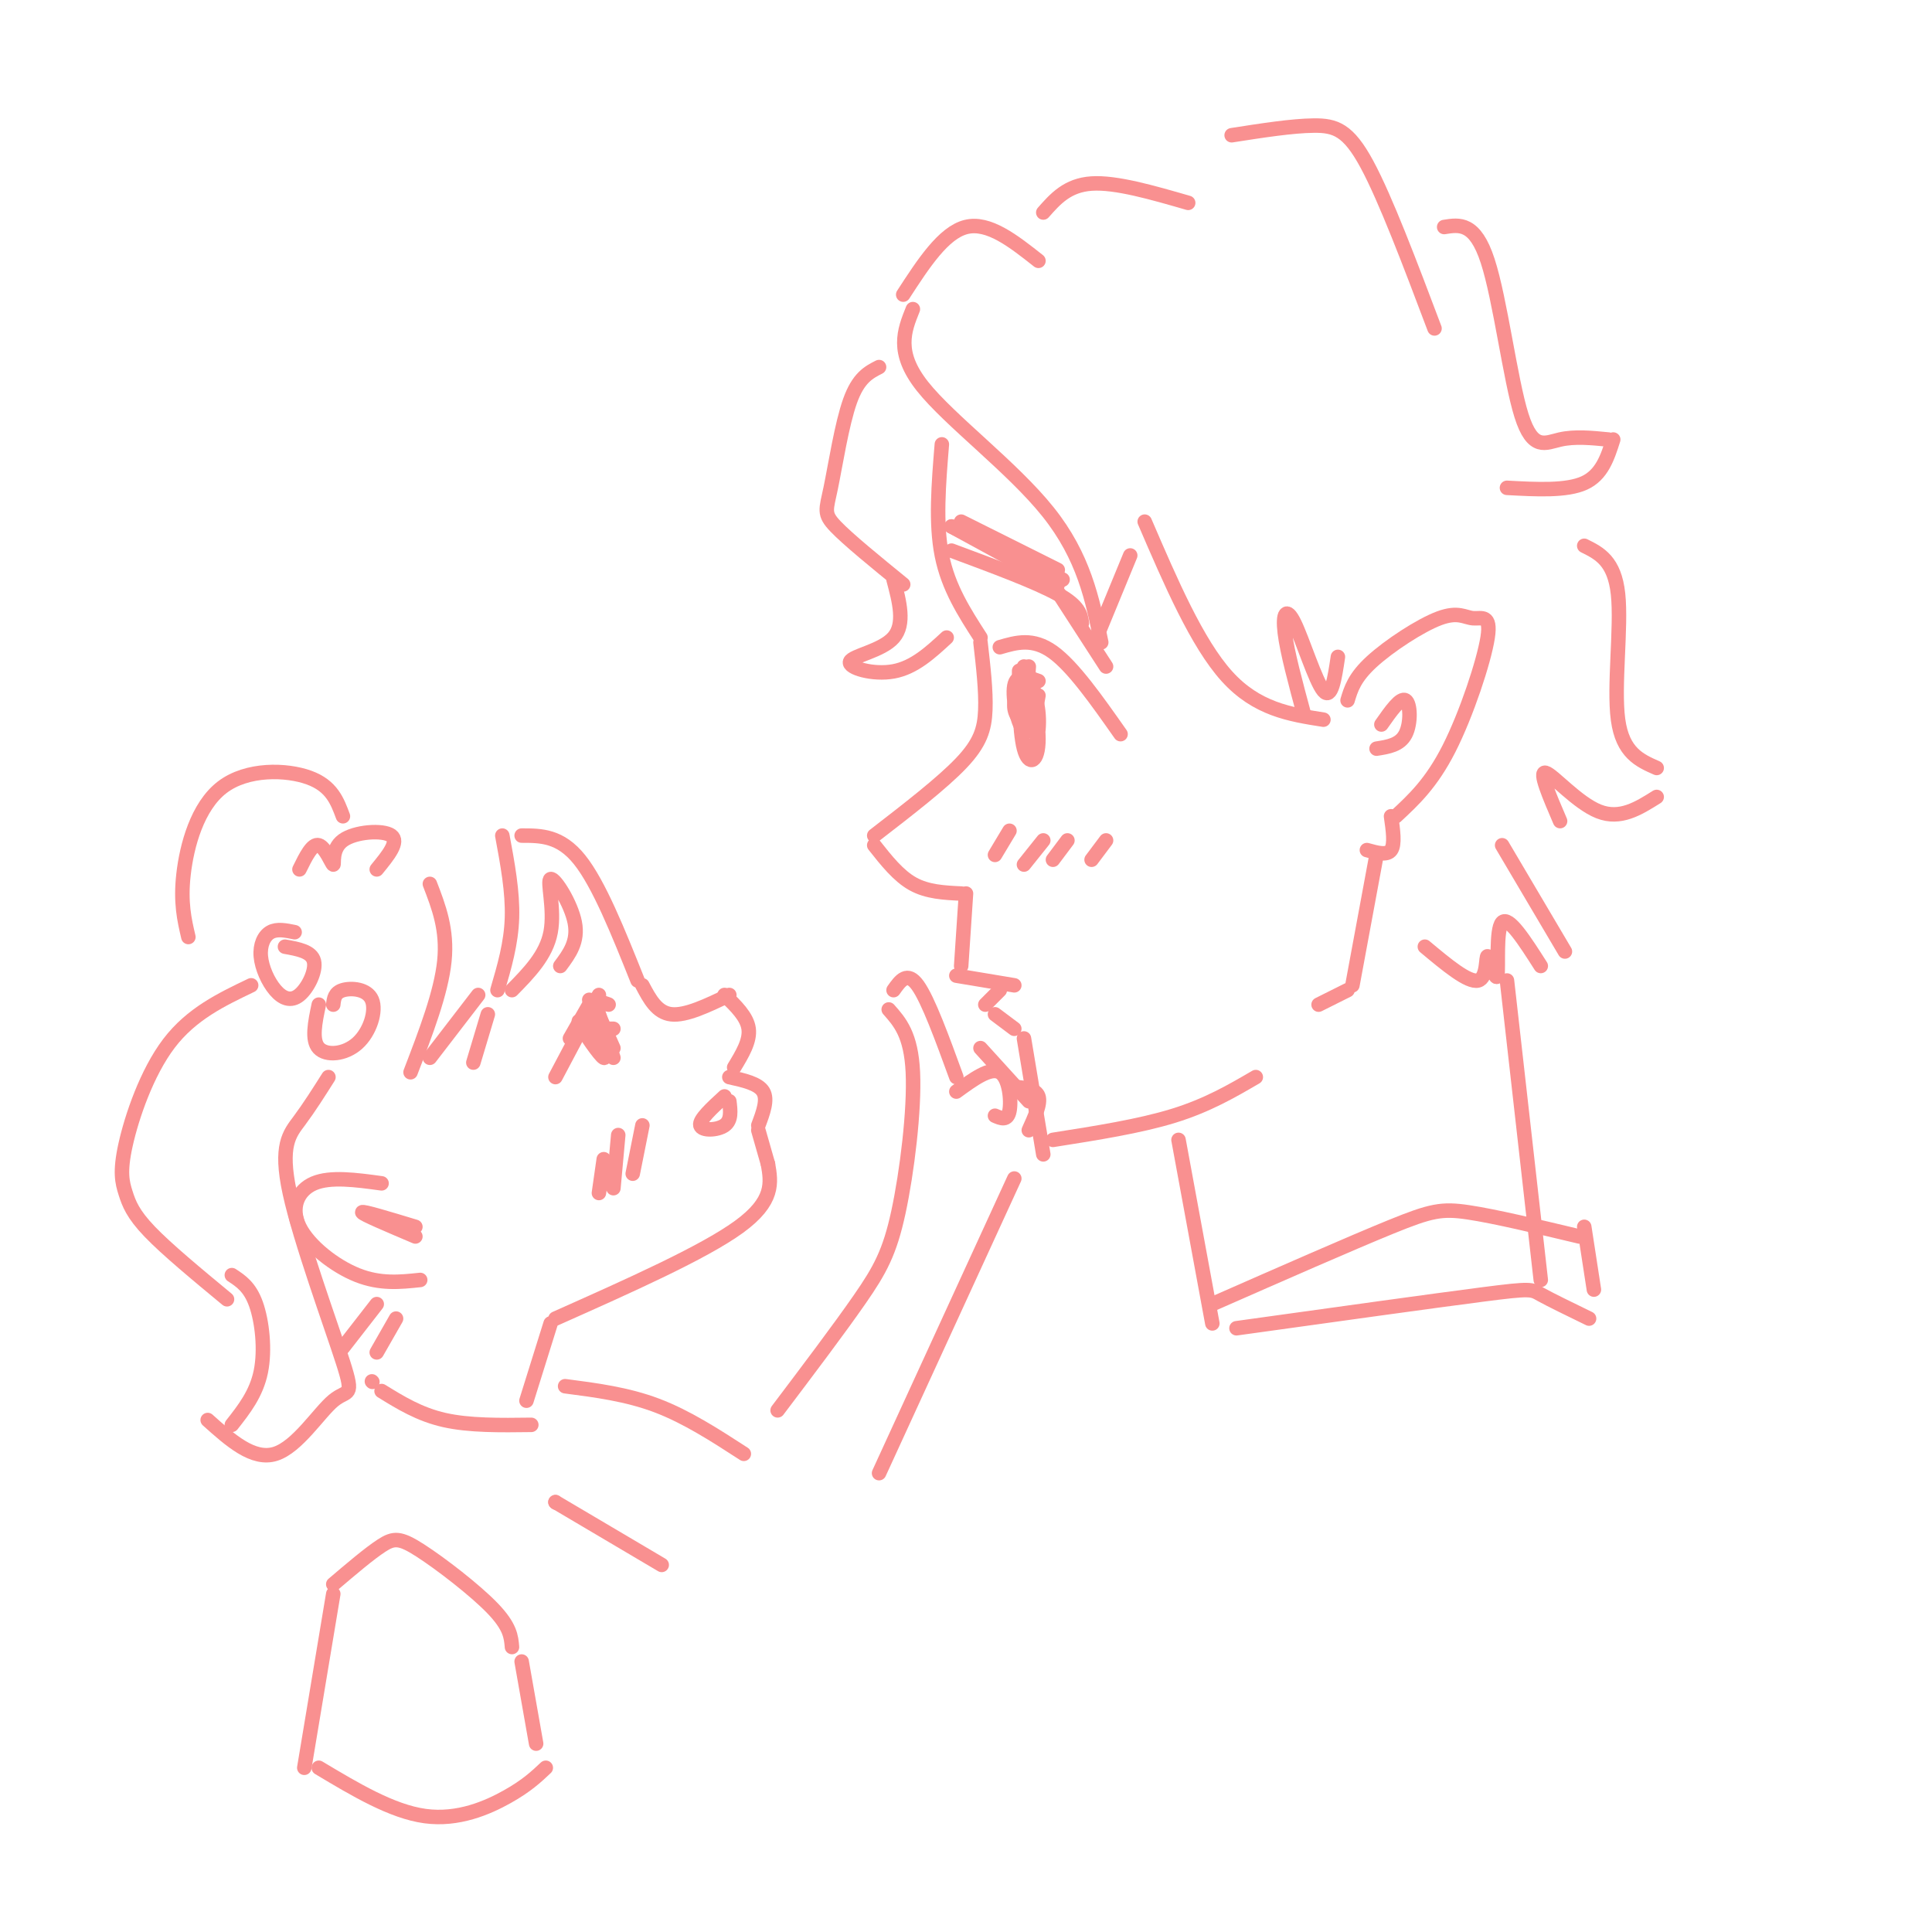 <svg viewBox='0 0 400 400' version='1.1' xmlns='http://www.w3.org/2000/svg' xmlns:xlink='http://www.w3.org/1999/xlink'><g fill='none' stroke='rgb(249,144,144)' stroke-width='3' stroke-linecap='round' stroke-linejoin='round'><path d='M195,92c-0.667,8.167 -1.333,16.333 0,23c1.333,6.667 4.667,11.833 8,17'/><path d='M203,133c0.578,5.022 1.156,10.044 1,14c-0.156,3.956 -1.044,6.844 -5,11c-3.956,4.156 -10.978,9.578 -18,15'/><path d='M181,175c2.500,3.167 5.000,6.333 8,8c3.000,1.667 6.500,1.833 10,2'/><path d='M200,185c0.000,0.000 -1.000,15.000 -1,15'/><path d='M198,202c0.000,0.000 12.000,2.000 12,2'/><path d='M207,205c0.000,0.000 -3.000,3.000 -3,3'/><path d='M206,210c0.000,0.000 4.000,3.000 4,3'/><path d='M212,215c0.000,0.000 4.000,24.000 4,24'/><path d='M218,236c9.000,-1.417 18.000,-2.833 25,-5c7.000,-2.167 12.000,-5.083 17,-8'/><path d='M273,208c0.000,0.000 6.000,-3.000 6,-3'/><path d='M280,204c0.000,0.000 5.000,-27.000 5,-27'/><path d='M279,145c0.703,-2.351 1.407,-4.703 5,-8c3.593,-3.297 10.076,-7.541 14,-9c3.924,-1.459 5.289,-0.133 7,0c1.711,0.133 3.768,-0.926 3,4c-0.768,4.926 -4.362,15.836 -8,23c-3.638,7.164 -7.319,10.582 -11,14'/><path d='M286,150c1.978,-2.822 3.956,-5.644 5,-5c1.044,0.644 1.156,4.756 0,7c-1.156,2.244 -3.578,2.622 -6,3'/><path d='M288,169c0.417,2.917 0.833,5.833 0,7c-0.833,1.167 -2.917,0.583 -5,0'/><path d='M189,64c-1.800,4.467 -3.600,8.933 2,16c5.600,7.067 18.600,16.733 26,26c7.400,9.267 9.200,18.133 11,27'/><path d='M227,132c0.000,0.000 7.000,-17.000 7,-17'/><path d='M182,76c-2.137,1.089 -4.274,2.179 -6,7c-1.726,4.821 -3.042,13.375 -4,18c-0.958,4.625 -1.560,5.321 1,8c2.560,2.679 8.280,7.339 14,12'/><path d='M185,120c1.220,4.607 2.440,9.214 0,12c-2.440,2.786 -8.542,3.750 -9,5c-0.458,1.250 4.726,2.786 9,2c4.274,-0.786 7.637,-3.893 11,-7'/><path d='M237,108c5.417,12.583 10.833,25.167 17,32c6.167,6.833 13.083,7.917 20,9'/><path d='M270,148c-1.756,-6.500 -3.512,-13.000 -4,-17c-0.488,-4.000 0.292,-5.500 2,-2c1.708,3.500 4.345,12.000 6,14c1.655,2.000 2.327,-2.500 3,-7'/><path d='M187,61c4.167,-6.417 8.333,-12.833 13,-14c4.667,-1.167 9.833,2.917 15,7'/><path d='M216,44c2.500,-2.833 5.000,-5.667 10,-6c5.000,-0.333 12.500,1.833 20,4'/><path d='M255,28c6.267,-0.978 12.533,-1.956 17,-2c4.467,-0.044 7.133,0.844 11,8c3.867,7.156 8.933,20.578 14,34'/><path d='M299,47c3.190,-0.512 6.381,-1.024 9,7c2.619,8.024 4.667,24.583 7,32c2.333,7.417 4.952,5.690 8,5c3.048,-0.690 6.524,-0.345 10,0'/><path d='M334,91c-1.167,3.667 -2.333,7.333 -6,9c-3.667,1.667 -9.833,1.333 -16,1'/><path d='M328,113c3.133,1.556 6.267,3.111 7,10c0.733,6.889 -0.933,19.111 0,26c0.933,6.889 4.467,8.444 8,10'/><path d='M343,165c-3.778,2.378 -7.556,4.756 -12,3c-4.444,-1.756 -9.556,-7.644 -11,-8c-1.444,-0.356 0.778,4.822 3,10'/><path d='M311,175c0.000,0.000 13.000,22.000 13,22'/><path d='M319,200c-3.330,-5.222 -6.660,-10.443 -8,-9c-1.340,1.443 -0.689,9.552 -1,11c-0.311,1.448 -1.584,-3.764 -2,-4c-0.416,-0.236 0.024,4.504 -2,5c-2.024,0.496 -6.512,-3.252 -11,-7'/><path d='M312,203c0.000,0.000 7.000,62.000 7,62'/><path d='M244,236c0.000,0.000 7.000,38.000 7,38'/><path d='M251,270c14.356,-6.311 28.711,-12.622 37,-16c8.289,-3.378 10.511,-3.822 16,-3c5.489,0.822 14.244,2.911 23,5'/><path d='M256,275c20.422,-2.844 40.844,-5.689 51,-7c10.156,-1.311 10.044,-1.089 12,0c1.956,1.089 5.978,3.044 10,5'/><path d='M328,254c0.000,0.000 2.000,13.000 2,13'/><path d='M108,173c4.000,0.000 8.000,0.000 12,5c4.000,5.000 8.000,15.000 12,25'/><path d='M133,204c1.500,2.833 3.000,5.667 6,6c3.000,0.333 7.500,-1.833 12,-4'/><path d='M150,206c2.333,2.250 4.667,4.500 5,7c0.333,2.500 -1.333,5.250 -3,8'/><path d='M151,223c3.000,0.667 6.000,1.333 7,3c1.000,1.667 0.000,4.333 -1,7'/><path d='M157,234c0.000,0.000 2.000,7.000 2,7'/><path d='M159,241c0.667,3.833 1.333,7.667 -6,13c-7.333,5.333 -22.667,12.167 -38,19'/><path d='M124,206c0.000,0.000 -9.000,17.000 -9,17'/><path d='M122,211c1.889,4.200 3.778,8.400 3,8c-0.778,-0.400 -4.222,-5.400 -5,-7c-0.778,-1.600 1.111,0.200 3,2'/><path d='M123,207c1.583,0.500 3.167,1.000 3,1c-0.167,0.000 -2.083,-0.500 -4,-1'/><path d='M123,208c0.000,0.000 4.000,9.000 4,9'/><path d='M124,210c0.000,0.000 3.000,9.000 3,9'/><path d='M125,213c0.000,0.000 2.000,0.000 2,0'/><path d='M122,208c0.000,0.000 -4.000,7.000 -4,7'/><path d='M114,274c0.000,0.000 -5.000,16.000 -5,16'/><path d='M104,173c1.083,5.833 2.167,11.667 2,17c-0.167,5.333 -1.583,10.167 -3,15'/><path d='M106,205c3.548,-3.613 7.095,-7.226 8,-12c0.905,-4.774 -0.833,-10.708 0,-11c0.833,-0.292 4.238,5.060 5,9c0.762,3.940 -1.119,6.470 -3,9'/><path d='M89,183c1.833,4.750 3.667,9.500 3,16c-0.667,6.500 -3.833,14.750 -7,23'/><path d='M89,219c0.000,0.000 10.000,-13.000 10,-13'/><path d='M101,210c0.000,0.000 -3.000,10.000 -3,10'/><path d='M61,193c-1.827,-0.376 -3.655,-0.751 -5,0c-1.345,0.751 -2.209,2.629 -2,5c0.209,2.371 1.489,5.233 3,7c1.511,1.767 3.253,2.437 5,1c1.747,-1.437 3.499,-4.982 3,-7c-0.499,-2.018 -3.250,-2.509 -6,-3'/><path d='M66,208c-0.770,3.665 -1.541,7.330 0,9c1.541,1.670 5.392,1.344 8,-1c2.608,-2.344 3.971,-6.708 3,-9c-0.971,-2.292 -4.278,-2.512 -6,-2c-1.722,0.512 -1.861,1.756 -2,3'/><path d='M52,204c-6.180,2.955 -12.360,5.911 -17,12c-4.640,6.089 -7.738,15.313 -9,21c-1.262,5.687 -0.686,7.839 0,10c0.686,2.161 1.482,4.332 5,8c3.518,3.668 9.759,8.834 16,14'/><path d='M68,223c-1.979,3.129 -3.958,6.257 -6,9c-2.042,2.743 -4.147,5.100 -2,15c2.147,9.900 8.544,27.344 11,35c2.456,7.656 0.969,5.523 -2,8c-2.969,2.477 -7.420,9.565 -12,11c-4.580,1.435 -9.290,-2.782 -14,-7'/><path d='M48,295c2.533,-3.222 5.067,-6.444 6,-11c0.933,-4.556 0.267,-10.444 -1,-14c-1.267,-3.556 -3.133,-4.778 -5,-6'/><path d='M62,180c1.327,-2.699 2.654,-5.397 4,-5c1.346,0.397 2.711,3.890 3,4c0.289,0.110 -0.499,-3.163 2,-5c2.499,-1.837 8.285,-2.239 10,-1c1.715,1.239 -0.643,4.120 -3,7'/><path d='M71,169c-1.167,-3.149 -2.333,-6.298 -7,-8c-4.667,-1.702 -12.833,-1.958 -18,2c-5.167,3.958 -7.333,12.131 -8,18c-0.667,5.869 0.167,9.435 1,13'/><path d='M133,233c0.000,0.000 -2.000,10.000 -2,10'/><path d='M128,235c0.000,0.000 -1.000,11.000 -1,11'/><path d='M125,240c0.000,0.000 -1.000,7.000 -1,7'/><path d='M150,227c-2.644,2.422 -5.289,4.844 -5,6c0.289,1.156 3.511,1.044 5,0c1.489,-1.044 1.244,-3.022 1,-5'/><path d='M79,245c-5.298,-0.726 -10.595,-1.452 -14,0c-3.405,1.452 -4.917,5.083 -3,9c1.917,3.917 7.262,8.119 12,10c4.738,1.881 8.869,1.440 13,1'/><path d='M78,270c0.000,0.000 -7.000,9.000 -7,9'/><path d='M82,273c0.000,0.000 -4.000,7.000 -4,7'/><path d='M77,286c0.000,0.000 0.100,0.100 0.1,0.1'/><path d='M86,254c-5.500,-1.667 -11.000,-3.333 -11,-3c0.000,0.333 5.500,2.667 11,5'/><path d='M207,134c3.417,-1.000 6.833,-2.000 11,1c4.167,3.000 9.083,10.000 14,17'/><path d='M211,143c0.000,-2.888 0.001,-5.776 0,-3c-0.001,2.776 -0.002,11.217 1,15c1.002,3.783 3.007,2.907 3,-2c-0.007,-4.907 -2.026,-13.846 -3,-13c-0.974,0.846 -0.905,11.478 0,15c0.905,3.522 2.645,-0.066 3,-4c0.355,-3.934 -0.674,-8.213 -2,-9c-1.326,-0.787 -2.950,1.918 -3,4c-0.050,2.082 1.475,3.541 3,5'/><path d='M213,151c0.833,-0.333 1.417,-3.667 2,-7'/><path d='M215,141c-2.262,-0.801 -4.523,-1.601 -5,1c-0.477,2.601 0.831,8.604 2,9c1.169,0.396 2.199,-4.817 2,-8c-0.199,-3.183 -1.628,-4.338 -2,-3c-0.372,1.338 0.314,5.169 1,9'/><path d='M212,138c0.000,0.000 1.000,11.000 1,11'/><path d='M213,138c0.000,0.000 -1.000,14.000 -1,14'/><path d='M209,172c0.000,0.000 -3.000,5.000 -3,5'/><path d='M216,174c0.000,0.000 -4.000,5.000 -4,5'/><path d='M221,174c0.000,0.000 -3.000,4.000 -3,4'/><path d='M229,174c0.000,0.000 -3.000,4.000 -3,4'/><path d='M199,108c0.000,0.000 20.000,10.000 20,10'/><path d='M197,109c0.000,0.000 23.000,11.000 23,11'/><path d='M197,109c0.000,0.000 22.000,12.000 22,12'/><path d='M197,114c8.750,3.250 17.500,6.500 22,9c4.500,2.500 4.750,4.250 5,6'/><path d='M218,121c0.000,0.000 11.000,17.000 11,17'/><path d='M117,287c6.417,0.833 12.833,1.667 19,4c6.167,2.333 12.083,6.167 18,10'/><path d='M115,311c0.000,0.000 0.100,0.100 0.1,0.1'/><path d='M115,311c0.000,0.000 22.000,13.000 22,13'/><path d='M161,292c6.399,-8.470 12.798,-16.940 17,-23c4.202,-6.060 6.208,-9.708 8,-18c1.792,-8.292 3.369,-21.226 3,-29c-0.369,-7.774 -2.685,-10.387 -5,-13'/><path d='M185,205c1.417,-2.000 2.833,-4.000 5,-1c2.167,3.000 5.083,11.000 8,19'/><path d='M198,226c3.511,-2.556 7.022,-5.111 9,-4c1.978,1.111 2.422,5.889 2,8c-0.422,2.111 -1.711,1.556 -3,1'/><path d='M210,225c2.250,0.250 4.500,0.500 5,2c0.500,1.500 -0.750,4.250 -2,7'/><path d='M203,217c0.000,0.000 10.000,11.000 10,11'/><path d='M210,244c0.000,0.000 -28.000,61.000 -28,61'/><path d='M69,328c3.744,-3.185 7.488,-6.369 10,-8c2.512,-1.631 3.792,-1.708 8,1c4.208,2.708 11.345,8.202 15,12c3.655,3.798 3.827,5.899 4,8'/><path d='M69,330c0.000,0.000 -6.000,36.000 -6,36'/><path d='M66,366c7.578,4.533 15.156,9.067 22,10c6.844,0.933 12.956,-1.733 17,-4c4.044,-2.267 6.022,-4.133 8,-6'/><path d='M111,361c0.000,0.000 -3.000,-17.000 -3,-17'/><path d='M79,288c3.917,2.417 7.833,4.833 13,6c5.167,1.167 11.583,1.083 18,1'/></g>
</svg>